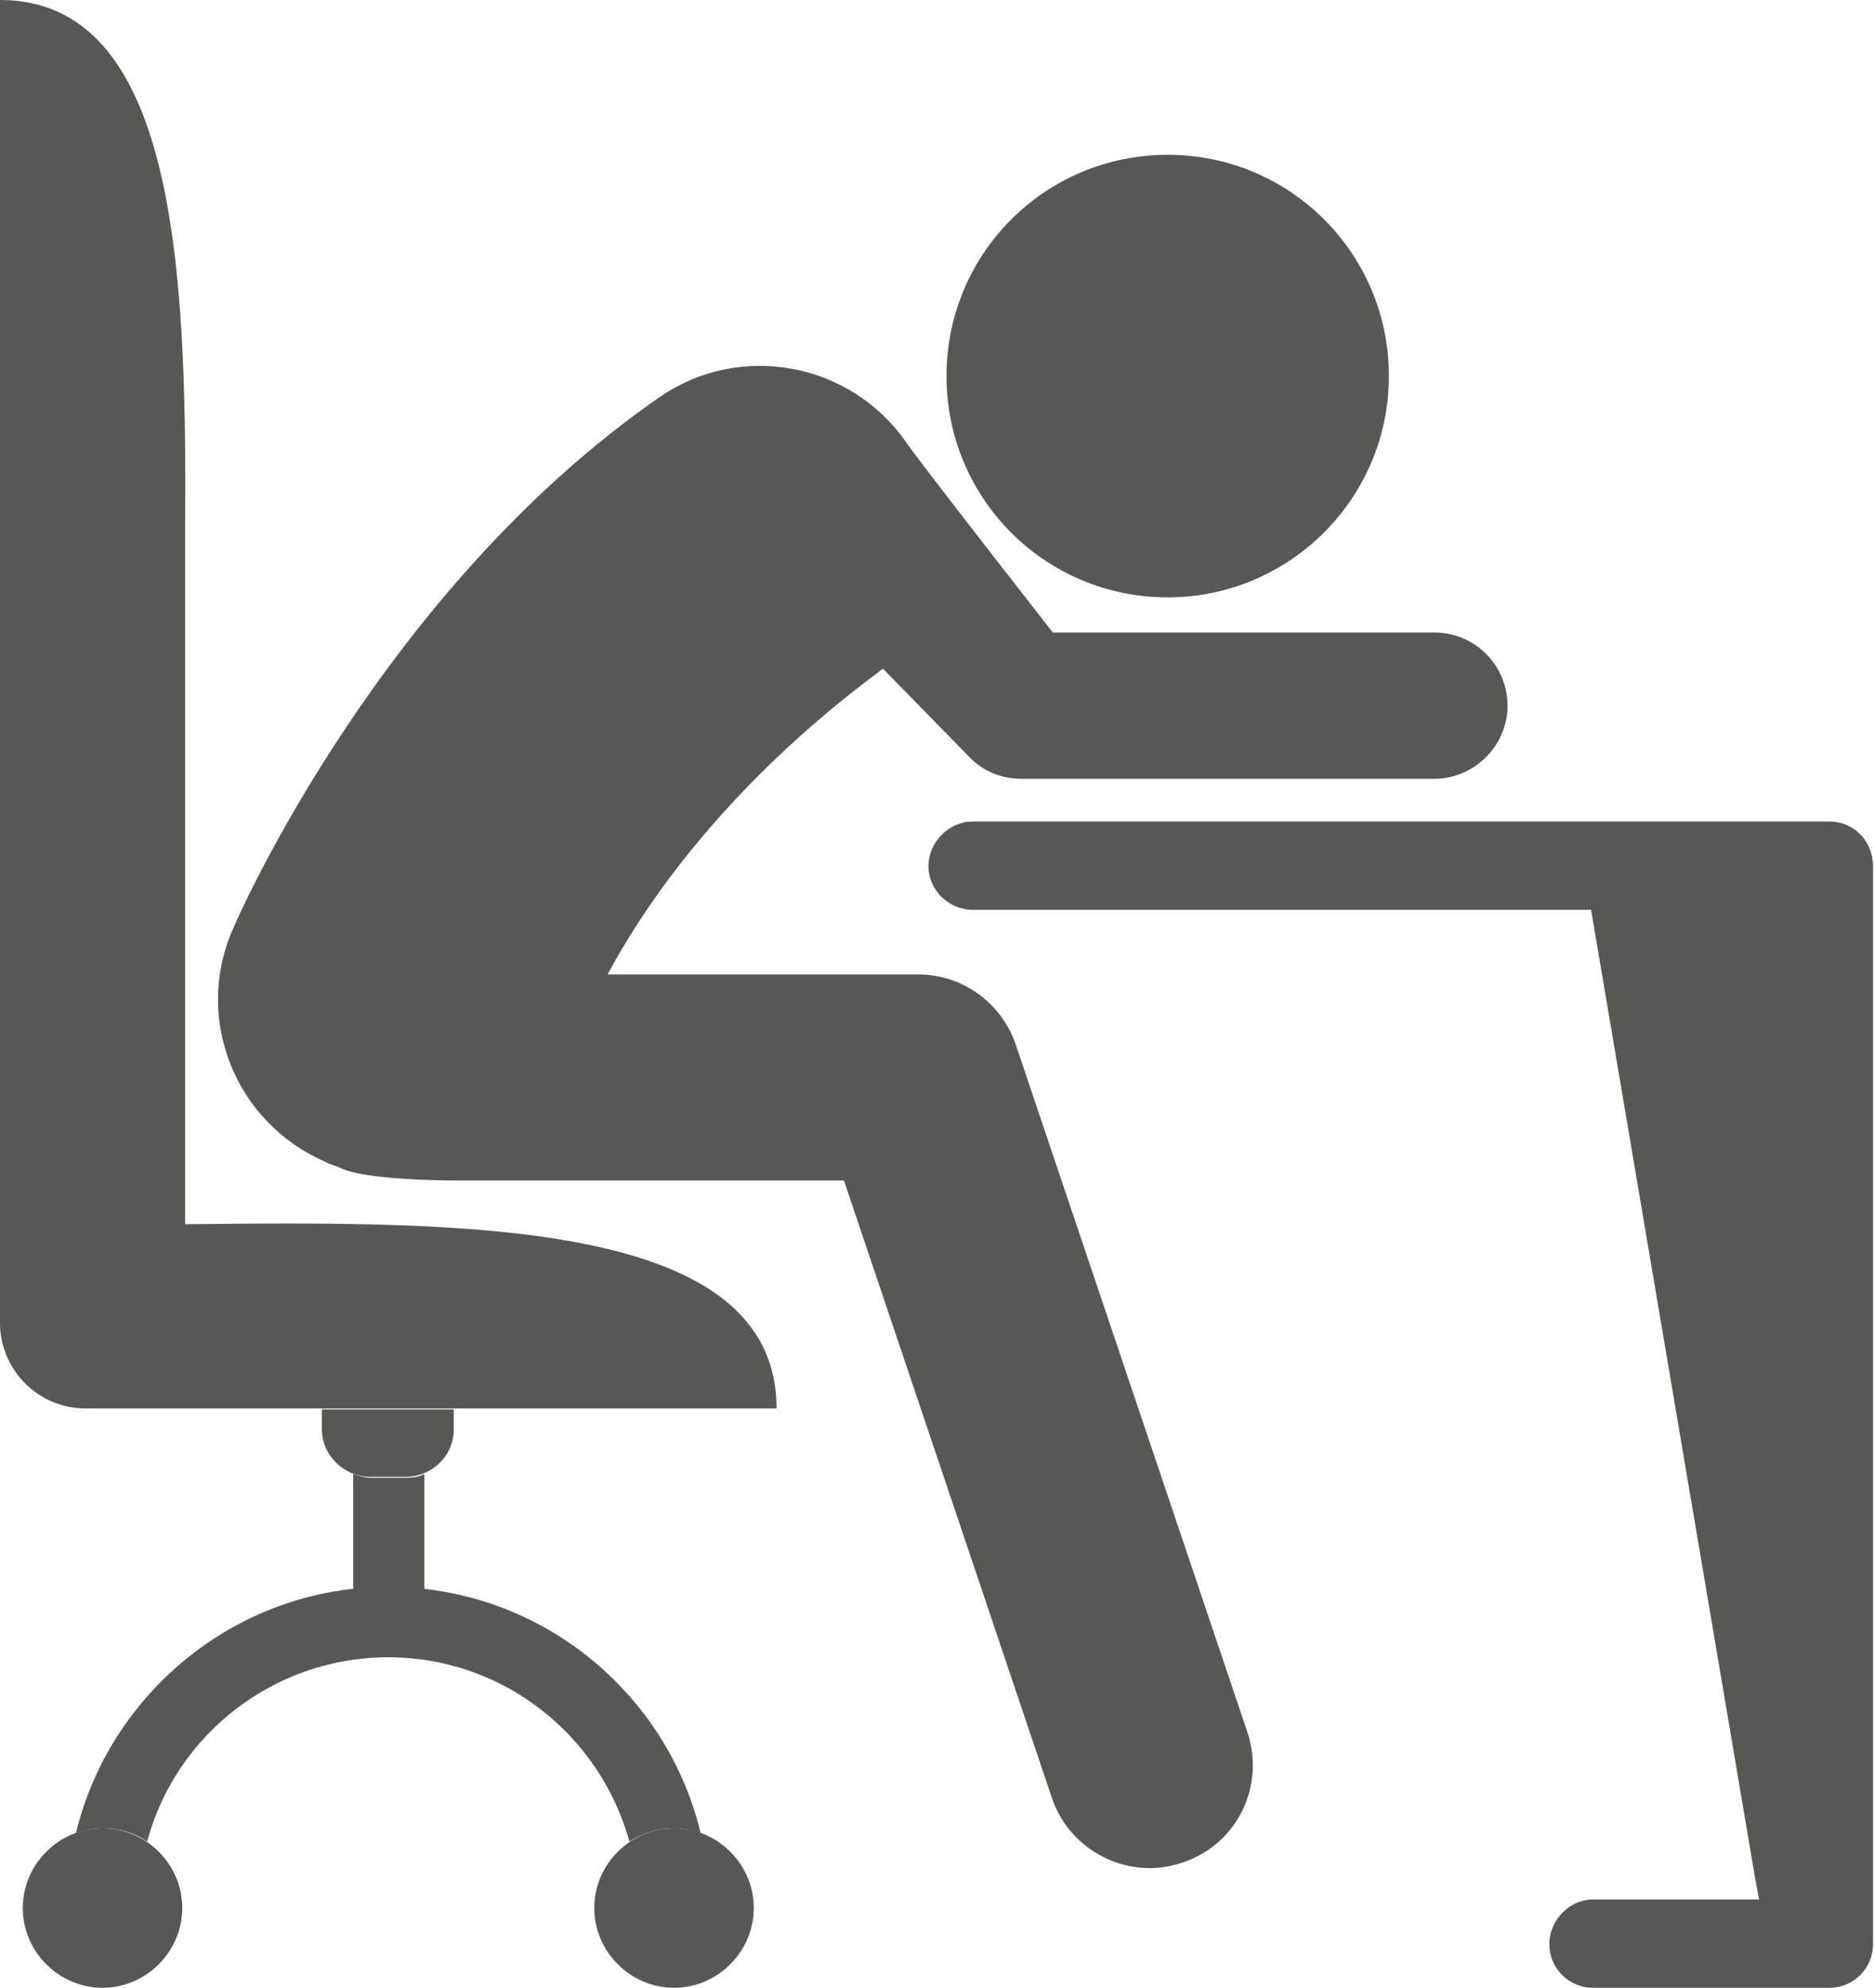 <?xml version="1.0" encoding="UTF-8"?>
<svg id="Calque_1" data-name="Calque 1" xmlns="http://www.w3.org/2000/svg" viewBox="0 0 19.74 20.93">
  <defs>
    <style>
      .cls-1 {
        fill: #575756;
      }
    </style>
  </defs>
  <path class="cls-1" d="M2.45,9.79c.06-.15,1.58-3.59,4.5-5.61,.84-.58,2-.37,2.59,.47,.15,.22,1.55,2.01,1.55,2.01h4.02c.43,0,.77,.35,.77,.77s-.35,.77-.77,.77h-4.35c-.21,0-.41-.08-.55-.23l-.91-.93c-.07,.07-1.85,1.27-2.9,3.22h3.27c.47,0,.88,.3,1.03,.74l2.44,7.24c.19,.57-.11,1.18-.68,1.37-.12,.04-.23,.06-.35,.06-.45,0-.88-.29-1.03-.74l-2.19-6.5H4.86c-.62,0-1.14-.05-1.29-.14-.05-.02-.1-.03-.15-.06-.94-.41-1.38-1.5-.97-2.44"/>
  <path class="cls-1" d="M12.3,6.29c1.28,0,2.33-1.04,2.33-2.33s-1.04-2.33-2.33-2.33-2.33,1.04-2.33,2.33,1.04,2.33,2.33,2.33"/>
  <path class="cls-1" d="M6.26,20.09c0,.46,.38,.84,.84,.84s.84-.38,.84-.84-.38-.84-.84-.84-.84,.38-.84,.84"/>
  <path class="cls-1" d="M.24,20.09c0,.46,.38,.84,.84,.84s.84-.38,.84-.84-.38-.84-.84-.84-.84,.38-.84,.84"/>
  <path class="cls-1" d="M0,0C1.84,0,1.97,2.8,1.95,5.53v7.36c2.93-.03,6.23-.06,6.23,1.94H.9c-.5,0-.9-.41-.9-.9,0,0,0-.01,0-.02,0,0,0,0,0,0V0Z"/>
  <path class="cls-1" d="M3.72,16.73v-1.21c.06,.02,.12,.04,.19,.04h.37c.07,0,.13-.01,.19-.04v1.21c1.42,.16,2.58,1.2,2.91,2.57-.09-.03-.18-.05-.28-.05-.17,0-.33,.05-.47,.14-.31-1.12-1.33-1.94-2.54-1.94s-2.24,.82-2.54,1.94c-.13-.09-.29-.14-.47-.14-.1,0-.19,.02-.28,.05,.33-1.36,1.49-2.41,2.91-2.57"/>
  <path class="cls-1" d="M4.78,14.84v.21c0,.28-.23,.5-.51,.5h-.37c-.28,0-.51-.23-.51-.5v-.21h1.38Z"/>
  <path class="cls-1" d="M10.26,8.65h9.01c.26,0,.46,.21,.46,.47v11.35c0,.26-.21,.46-.46,.46h-2.49c-.26,0-.46-.21-.46-.46s.21-.47,.46-.47h1.75l-.04-.21-1.73-10.21h-6.51c-.26,0-.47-.21-.47-.46s.21-.47,.47-.47"/>
</svg>
